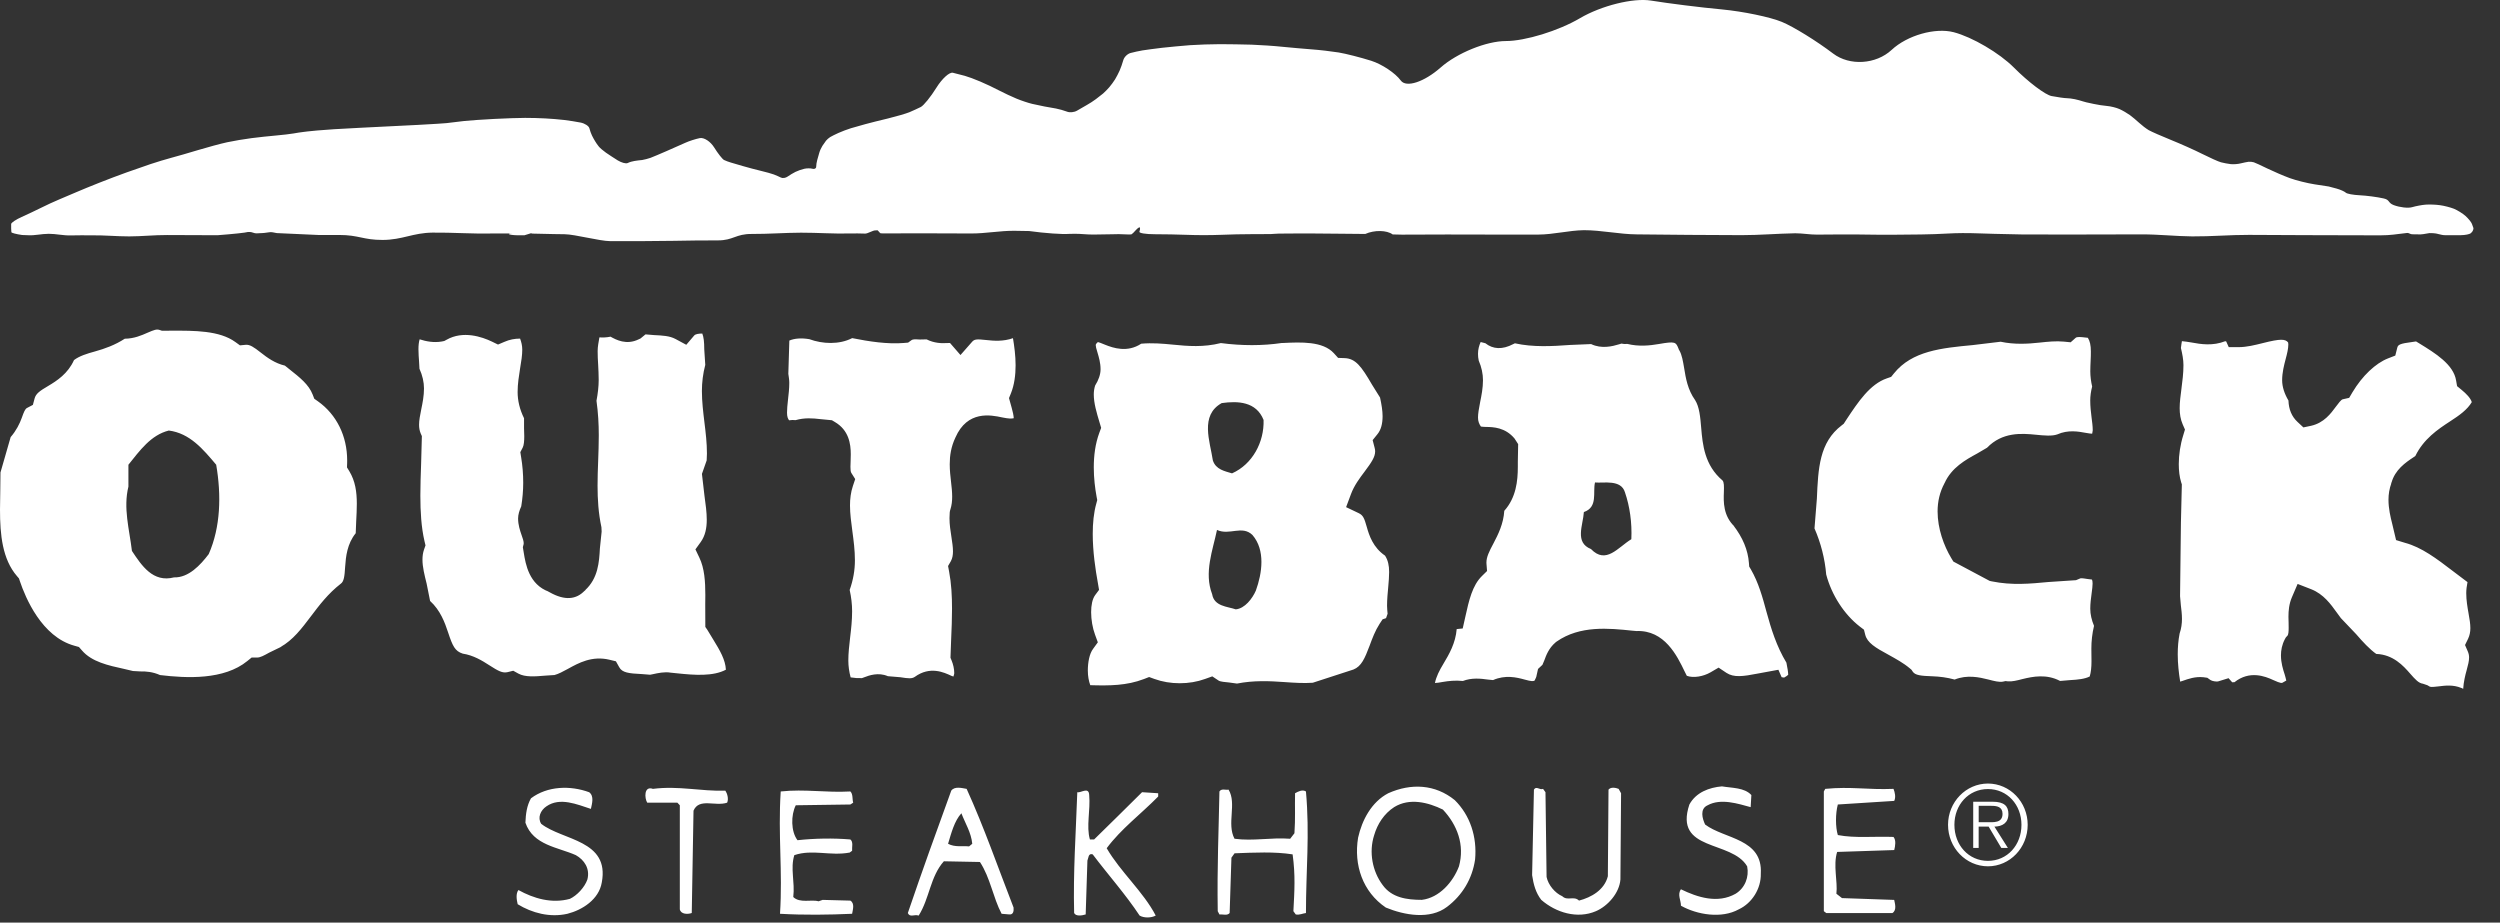 <svg width="84" height="31" viewBox="0 0 84 31" fill="none" xmlns="http://www.w3.org/2000/svg">
<rect x="0" y="0" width="84" height="31" fill="#333333" stroke="none"/>
<path d="M17.419 29.905C17.925 30.186 18.538 30.371 19.149 30.201C19.384 30.09 19.642 29.82 19.736 29.552C19.831 29.184 19.631 28.892 19.348 28.733C18.749 28.465 17.913 28.402 17.654 27.643C17.665 27.35 17.701 27.068 17.841 26.823C18.395 26.408 19.159 26.385 19.796 26.619C19.972 26.751 19.889 27.009 19.854 27.179C19.395 27.031 18.818 26.775 18.36 27.093C18.161 27.226 18.054 27.474 18.184 27.68C18.9 28.243 20.49 28.219 20.22 29.65C20.125 30.224 19.56 30.578 19.065 30.703C18.478 30.837 17.878 30.678 17.394 30.382C17.359 30.235 17.325 30.029 17.419 29.905ZM21.938 26.506C22.807 26.396 23.549 26.593 24.372 26.566C24.432 26.653 24.491 26.836 24.432 26.97C24.032 27.105 23.49 26.8 23.302 27.239L23.243 30.677C23.113 30.725 22.878 30.725 22.842 30.554V27.057L22.76 26.97H21.747C21.654 26.823 21.631 26.396 21.938 26.506ZM26.232 26.593C27.054 26.506 27.749 26.64 28.573 26.593C28.667 26.689 28.631 26.848 28.667 26.97L28.573 27.031L26.738 27.057C26.572 27.386 26.572 27.938 26.796 28.231C27.361 28.169 27.997 28.157 28.573 28.206C28.678 28.292 28.62 28.463 28.631 28.586L28.549 28.646C27.889 28.77 27.301 28.525 26.689 28.733C26.549 29.185 26.714 29.626 26.654 30.14C26.878 30.358 27.267 30.212 27.502 30.284L27.642 30.236L28.573 30.261C28.725 30.357 28.654 30.567 28.631 30.703C27.843 30.738 27.032 30.75 26.208 30.703C26.302 29.259 26.137 28.072 26.232 26.593ZM34.056 30.494C33.537 29.16 33.068 27.803 32.479 26.506C32.325 26.481 32.077 26.408 31.962 26.566C31.467 27.925 30.974 29.293 30.503 30.678C30.574 30.837 30.715 30.714 30.868 30.763C31.233 30.186 31.255 29.453 31.714 28.939L32.926 28.963C33.279 29.502 33.363 30.151 33.654 30.703L33.913 30.725C34.045 30.738 34.067 30.616 34.056 30.494ZM32.561 28.439C32.325 28.414 32.091 28.475 31.855 28.351C31.962 27.997 32.067 27.582 32.303 27.326C32.432 27.666 32.632 27.973 32.668 28.351L32.561 28.439ZM36.197 26.618C36.314 26.653 36.585 26.421 36.597 26.713C36.643 27.226 36.492 27.766 36.621 28.206H36.762C37.337 27.643 37.821 27.167 38.373 26.618L38.915 26.653V26.763C38.326 27.361 37.667 27.851 37.185 28.5C37.644 29.293 38.42 29.967 38.832 30.763C38.679 30.847 38.432 30.847 38.291 30.763C37.821 30.052 37.232 29.392 36.715 28.707C36.562 28.658 36.575 28.832 36.537 28.917L36.479 30.725C36.361 30.762 36.149 30.799 36.091 30.677C36.056 29.293 36.149 27.997 36.197 26.618ZM40.973 26.593C41.045 26.481 41.186 26.555 41.279 26.531C41.564 26.995 41.21 27.68 41.48 28.182C42.103 28.268 42.704 28.133 43.35 28.182L43.493 27.997C43.528 27.496 43.503 27.143 43.514 26.653C43.621 26.593 43.761 26.519 43.88 26.593C44.01 28.047 43.88 29.233 43.88 30.678C43.774 30.689 43.669 30.75 43.538 30.726L43.458 30.616C43.494 29.919 43.529 29.418 43.432 28.707C42.82 28.611 42.151 28.646 41.481 28.671L41.376 28.818L41.316 30.678C41.234 30.775 41.093 30.714 40.974 30.727L40.916 30.617C40.892 29.11 40.95 27.863 40.973 26.593ZM48.881 26.885C48.221 26.347 47.41 26.311 46.645 26.653C46.081 26.947 45.763 27.558 45.632 28.145C45.481 29.063 45.786 29.967 46.564 30.494C47.185 30.75 48.044 30.909 48.621 30.47C49.138 30.078 49.468 29.527 49.563 28.879C49.633 28.12 49.398 27.397 48.881 26.885ZM49.021 29.11C48.821 29.637 48.362 30.164 47.775 30.235C47.269 30.235 46.762 30.164 46.456 29.735C46.115 29.282 45.986 28.633 46.173 28.058C46.28 27.691 46.504 27.339 46.844 27.119C47.361 26.8 47.986 26.959 48.481 27.202C48.963 27.716 49.221 28.39 49.021 29.11ZM51.54 26.531C51.622 26.396 51.728 26.555 51.846 26.506L51.928 26.618L51.965 29.466C52.021 29.735 52.246 30.005 52.492 30.113C52.67 30.283 52.879 30.089 53.055 30.26C53.469 30.151 53.906 29.905 54.024 29.442L54.046 26.531C54.129 26.432 54.293 26.469 54.386 26.506L54.468 26.653L54.446 29.552C54.41 30.006 54.023 30.444 53.622 30.616C52.998 30.884 52.279 30.665 51.786 30.235C51.597 29.992 51.525 29.71 51.479 29.405L51.54 26.531ZM56.48 29.88C57.035 30.151 57.715 30.371 58.318 30.029C58.633 29.834 58.775 29.466 58.705 29.11C58.186 28.219 56.233 28.624 56.763 27.032C56.988 26.619 57.433 26.459 57.857 26.422C58.199 26.481 58.611 26.458 58.846 26.714L58.822 27.12C58.41 27.009 57.822 26.811 57.375 27.058C57.104 27.179 57.2 27.51 57.292 27.704C57.94 28.195 59.234 28.169 59.163 29.357C59.175 29.856 58.869 30.347 58.422 30.554C57.847 30.874 57.022 30.737 56.48 30.432C56.48 30.248 56.351 30.052 56.48 29.88ZM61.328 26.506C62.2 26.421 62.739 26.542 63.622 26.506C63.67 26.629 63.705 26.786 63.646 26.91L61.751 27.031C61.669 27.339 61.669 27.789 61.751 28.058C62.338 28.169 62.963 28.096 63.621 28.121C63.715 28.231 63.68 28.427 63.646 28.562L61.728 28.625C61.587 29.076 61.751 29.613 61.703 30.03L61.891 30.176L63.645 30.237C63.668 30.358 63.74 30.579 63.586 30.678H61.362L61.281 30.616V26.593L61.328 26.506ZM65.454 27.714C65.454 26.95 66.055 26.327 66.795 26.327C67.535 26.327 68.13 26.95 68.13 27.714C68.13 28.484 67.534 29.108 66.795 29.108C66.055 29.107 65.454 28.484 65.454 27.714ZM67.921 27.714C67.921 27.04 67.445 26.512 66.795 26.512C66.144 26.512 65.668 27.04 65.668 27.714C65.668 28.396 66.144 28.925 66.795 28.925C67.445 28.925 67.921 28.395 67.921 27.714ZM67.465 28.491H67.244L66.818 27.774H66.483V28.491H66.3V26.938H66.953C67.348 26.938 67.483 27.092 67.483 27.35C67.483 27.654 67.276 27.768 67.013 27.775L67.465 28.491ZM66.762 27.626C66.974 27.626 67.285 27.662 67.285 27.346C67.285 27.105 67.093 27.076 66.91 27.076H66.484V27.626H66.762ZM11.659 15.705L11.664 15.553C11.665 15.525 11.665 15.497 11.665 15.471C11.665 14.653 11.311 13.932 10.685 13.486L10.56 13.398L10.505 13.256C10.374 12.92 10.075 12.684 9.727 12.409C9.727 12.409 9.647 12.344 9.573 12.285C9.237 12.206 8.979 12.017 8.768 11.851C8.52 11.656 8.395 11.573 8.253 11.586L8.063 11.604L7.908 11.492C7.373 11.102 6.521 11.109 5.771 11.111L5.441 11.113L5.361 11.086C5.263 11.053 5.178 11.084 4.956 11.18C4.76 11.267 4.504 11.379 4.192 11.381C3.865 11.594 3.516 11.718 3.2 11.806C2.911 11.885 2.668 11.962 2.487 12.098C2.282 12.555 1.912 12.794 1.621 12.967C1.329 13.138 1.207 13.227 1.163 13.387L1.105 13.604L0.907 13.708C0.844 13.74 0.803 13.838 0.732 14.039C0.663 14.232 0.546 14.47 0.358 14.686C0.32 14.819 0.047 15.761 0.016 15.875C0.016 16.003 0.009 16.509 0.009 16.509C0.004 16.713 0 16.917 0 17.123C0 17.97 0.08 18.788 0.571 19.358L0.637 19.435L0.669 19.53C0.854 20.081 1.401 21.396 2.502 21.697L2.652 21.739L2.755 21.856C3.081 22.237 3.635 22.359 4.171 22.476C4.171 22.476 4.431 22.535 4.467 22.546L4.719 22.56C4.9 22.555 5.134 22.573 5.377 22.682C6.27 22.79 7.527 22.852 8.312 22.209L8.454 22.094H8.636C8.746 22.094 8.863 22.029 9.046 21.928L9.501 21.707L9.42 21.743C9.843 21.507 10.138 21.117 10.449 20.705C10.731 20.332 11.023 19.945 11.45 19.613C11.555 19.54 11.577 19.374 11.597 19.042C11.62 18.703 11.664 18.271 11.952 17.916L11.968 17.52C11.979 17.311 11.989 17.114 11.989 16.928C11.989 16.523 11.938 16.166 11.737 15.832L11.659 15.705ZM34.124 12.274C34.124 11.948 34.081 11.638 34.036 11.363C33.706 11.478 33.394 11.454 33.141 11.425C32.807 11.388 32.739 11.396 32.657 11.491L32.272 11.929C32.272 11.929 31.971 11.582 31.92 11.524C31.884 11.524 31.803 11.527 31.803 11.527C31.644 11.539 31.386 11.531 31.134 11.403C31.021 11.405 30.907 11.408 30.907 11.408C30.745 11.398 30.67 11.396 30.627 11.429L30.512 11.512L30.37 11.524C29.825 11.57 29.201 11.475 28.633 11.361C28.196 11.585 27.638 11.559 27.193 11.396C26.918 11.35 26.69 11.371 26.522 11.443C26.512 11.796 26.488 12.552 26.488 12.56C26.502 12.661 26.52 12.761 26.52 12.864C26.52 13.056 26.498 13.242 26.478 13.418C26.456 13.613 26.444 13.755 26.444 13.863C26.444 14 26.472 14.069 26.514 14.122C26.59 14.11 26.663 14.108 26.73 14.117C27.036 14.03 27.309 14.052 27.568 14.083L27.953 14.12L28.05 14.178C28.52 14.453 28.586 14.908 28.586 15.265C28.586 15.345 28.583 15.421 28.581 15.489C28.577 15.549 28.575 15.62 28.575 15.684C28.575 15.775 28.581 15.855 28.604 15.889L28.735 16.097L28.657 16.33C28.586 16.541 28.56 16.76 28.56 16.984C28.56 17.262 28.6 17.548 28.639 17.845C28.681 18.156 28.725 18.486 28.725 18.827C28.725 19.152 28.669 19.486 28.549 19.822C28.603 20.067 28.631 20.304 28.631 20.537C28.631 20.841 28.599 21.134 28.564 21.422C28.533 21.693 28.504 21.948 28.504 22.194C28.504 22.385 28.532 22.573 28.581 22.76C28.705 22.781 28.825 22.789 28.961 22.785C28.982 22.779 29.044 22.755 29.044 22.755C29.194 22.696 29.513 22.58 29.832 22.72C29.998 22.732 30.251 22.755 30.251 22.755C30.53 22.8 30.64 22.808 30.738 22.742C31.247 22.373 31.716 22.59 31.967 22.708C31.967 22.708 32.003 22.721 32.035 22.732C32.041 22.694 32.063 22.659 32.063 22.616C32.063 22.473 32.026 22.321 31.976 22.198L31.936 22.1L31.959 21.474C31.974 21.138 31.988 20.795 31.988 20.457C31.988 20.026 31.966 19.603 31.89 19.205L31.855 19.018L31.949 18.855C32 18.762 32.02 18.652 32.02 18.526C32.02 18.381 31.994 18.215 31.967 18.037C31.936 17.836 31.903 17.627 31.903 17.411C31.903 17.349 31.907 17.283 31.911 17.219L31.919 17.166L31.933 17.117C31.979 16.974 31.993 16.834 31.993 16.688C31.993 16.532 31.976 16.368 31.955 16.192C31.933 16.003 31.911 15.805 31.911 15.598C31.911 15.312 31.954 15.013 32.101 14.703C32.505 13.779 33.294 13.944 33.673 14.025C33.9 14.072 33.993 14.069 34.062 14.052C34.056 13.947 34.029 13.832 33.992 13.7L33.902 13.376L33.967 13.217C34.083 12.927 34.124 12.599 34.124 12.274ZM23.763 21.157L23.699 21.065L23.696 20.304C23.697 20.202 23.699 20.098 23.699 19.993C23.699 19.543 23.672 19.095 23.497 18.733L23.366 18.459L23.543 18.214C23.697 18 23.747 17.745 23.747 17.462C23.747 17.215 23.71 16.944 23.67 16.656L23.585 15.923C23.585 15.923 23.71 15.568 23.744 15.47C23.749 15.395 23.753 15.318 23.753 15.239C23.753 14.889 23.712 14.541 23.67 14.201C23.628 13.854 23.584 13.499 23.584 13.138C23.584 12.85 23.619 12.557 23.697 12.26C23.684 12.086 23.663 11.738 23.663 11.736C23.663 11.487 23.644 11.327 23.597 11.207C23.484 11.208 23.371 11.22 23.325 11.273L23.059 11.585L22.699 11.391C22.497 11.282 22.254 11.273 21.977 11.259C21.977 11.259 21.833 11.248 21.689 11.235C21.629 11.286 21.521 11.373 21.521 11.373L21.467 11.398C21.048 11.607 20.697 11.415 20.514 11.312C20.37 11.344 20.238 11.341 20.14 11.336C20.114 11.489 20.081 11.642 20.081 11.795C20.081 11.943 20.087 12.095 20.098 12.254C20.106 12.416 20.116 12.589 20.116 12.768C20.116 12.988 20.087 13.224 20.042 13.466C20.098 13.866 20.119 14.256 20.119 14.629C20.119 14.924 20.108 15.211 20.098 15.495C20.087 15.773 20.078 16.047 20.078 16.319C20.078 16.78 20.106 17.238 20.208 17.715L20.215 17.863L20.156 18.43C20.133 18.879 20.097 19.435 19.657 19.833C19.667 19.822 19.678 19.82 19.689 19.808L19.625 19.873C19.638 19.858 19.644 19.846 19.657 19.833C19.366 20.154 18.971 20.182 18.476 19.905L18.398 19.863L18.446 19.883C17.773 19.642 17.661 18.952 17.6 18.582L17.568 18.387L17.594 18.282C17.594 18.271 17.596 18.261 17.596 18.247C17.596 18.18 17.561 18.079 17.524 17.975C17.475 17.832 17.408 17.639 17.408 17.42C17.408 17.291 17.45 17.154 17.514 17.013C17.556 16.752 17.58 16.486 17.58 16.219C17.58 15.934 17.558 15.647 17.51 15.362L17.483 15.192L17.562 15.041C17.605 14.959 17.615 14.811 17.615 14.654C17.615 14.566 17.613 14.473 17.608 14.388V14.053C17.462 13.758 17.392 13.459 17.392 13.17C17.392 12.892 17.437 12.626 17.474 12.386C17.516 12.139 17.548 11.932 17.548 11.75C17.548 11.613 17.518 11.492 17.475 11.377C17.293 11.377 17.12 11.41 16.948 11.486L16.733 11.577L16.525 11.476C16.197 11.319 15.561 11.1 15.006 11.415L14.929 11.457L14.841 11.475C14.577 11.52 14.322 11.473 14.1 11.401C14.072 11.493 14.06 11.607 14.06 11.734C14.06 11.874 14.072 12.024 14.081 12.155C14.081 12.155 14.09 12.298 14.094 12.39C14.195 12.614 14.246 12.84 14.246 13.051C14.246 13.301 14.199 13.538 14.155 13.749C14.112 13.959 14.081 14.124 14.081 14.272C14.081 14.376 14.097 14.47 14.135 14.563L14.175 14.653L14.149 15.601C14.137 15.95 14.124 16.302 14.124 16.65C14.124 17.189 14.154 17.713 14.263 18.183L14.297 18.325L14.248 18.464C14.21 18.573 14.195 18.686 14.195 18.804C14.195 19.051 14.262 19.317 14.335 19.611C14.335 19.611 14.406 19.963 14.451 20.192C14.795 20.506 14.945 20.912 15.057 21.252C15.209 21.709 15.285 21.877 15.548 21.962C15.908 22.017 16.201 22.198 16.437 22.35C16.742 22.546 16.883 22.624 17.055 22.584L17.245 22.537L17.418 22.633C17.646 22.757 17.976 22.731 18.323 22.701C18.323 22.701 18.534 22.686 18.63 22.681C18.766 22.645 18.916 22.565 19.078 22.476C19.441 22.275 19.89 22.027 20.477 22.167L20.695 22.22L20.806 22.418C20.903 22.6 21.123 22.629 21.568 22.649C21.568 22.649 21.742 22.663 21.843 22.671C21.886 22.663 21.936 22.653 21.936 22.653C22.11 22.615 22.329 22.566 22.532 22.601L22.767 22.625C23.337 22.685 23.96 22.731 24.39 22.502C24.374 22.168 24.187 21.851 23.968 21.494L23.763 21.157ZM34.084 11.352L34.15 11.328C34.122 11.342 34.096 11.343 34.068 11.354L34.084 11.352ZM60.023 22.265C59.687 21.707 59.51 21.127 59.356 20.565C59.219 20.055 59.085 19.576 58.833 19.137L58.773 19.036L58.764 18.918C58.731 18.48 58.558 18.063 58.235 17.644L58.291 17.703C57.894 17.334 57.91 16.857 57.922 16.539C57.929 16.332 57.929 16.204 57.877 16.144C57.272 15.633 57.208 14.94 57.16 14.376C57.13 14.014 57.1 13.672 56.956 13.444C56.705 13.093 56.642 12.707 56.587 12.366C56.548 12.14 56.514 11.925 56.427 11.775L56.409 11.745L56.396 11.709C56.309 11.495 56.296 11.461 55.737 11.559C55.431 11.613 55.058 11.649 54.68 11.556C54.618 11.561 54.558 11.561 54.484 11.544C54.471 11.547 54.391 11.571 54.391 11.571C54.189 11.633 53.813 11.731 53.461 11.561C53.297 11.569 52.748 11.591 52.748 11.591C52.163 11.634 51.507 11.671 50.901 11.535C50.877 11.547 50.846 11.561 50.846 11.561C50.476 11.756 50.163 11.734 49.909 11.533C49.829 11.512 49.77 11.498 49.75 11.492C49.698 11.61 49.661 11.742 49.661 11.887C49.661 11.962 49.668 12.039 49.685 12.115C49.781 12.339 49.828 12.561 49.828 12.776C49.828 13.038 49.778 13.288 49.733 13.511C49.689 13.735 49.661 13.898 49.661 14.028C49.661 14.153 49.697 14.244 49.758 14.332C49.804 14.34 49.862 14.343 49.929 14.345C50.17 14.348 50.574 14.357 50.889 14.735L51.01 14.923L50.999 15.519V15.689C50.999 16.159 50.94 16.723 50.544 17.163C50.517 17.602 50.336 17.961 50.182 18.255C50.035 18.529 49.944 18.716 49.944 18.902C49.944 18.918 49.946 18.931 49.946 18.948L49.965 19.186L49.794 19.354C49.47 19.67 49.355 20.18 49.236 20.72L49.147 21.117C49.147 21.117 49.044 21.127 48.945 21.137C48.907 21.607 48.694 21.978 48.498 22.304C48.36 22.532 48.257 22.737 48.214 22.949C48.284 22.947 48.391 22.93 48.472 22.914C48.668 22.88 48.904 22.854 49.153 22.881C49.446 22.767 49.751 22.799 49.989 22.833C49.989 22.833 50.089 22.842 50.166 22.851C50.577 22.669 50.961 22.759 51.226 22.833C51.459 22.898 51.516 22.893 51.562 22.868C51.596 22.799 51.626 22.74 51.628 22.701L51.678 22.476L51.826 22.338L51.889 22.189C51.952 22.017 52.038 21.78 52.263 21.588L52.282 21.572L52.302 21.557C53.086 21.009 54.06 21.108 54.846 21.191C54.846 21.191 54.946 21.198 54.988 21.203C55.928 21.166 56.351 22.035 56.603 22.56C56.603 22.56 56.64 22.633 56.677 22.707C56.897 22.79 57.231 22.73 57.471 22.592L57.745 22.432L58.008 22.608C58.257 22.772 58.57 22.727 59.054 22.633L59.754 22.504C59.754 22.504 59.816 22.645 59.863 22.754C59.865 22.754 59.919 22.762 59.946 22.767C60.008 22.734 60.057 22.701 60.084 22.672C60.08 22.563 60.059 22.447 60.032 22.313C60.03 22.313 60.027 22.291 60.023 22.265ZM83.004 21.105C83.004 20.964 82.979 20.804 82.943 20.609C82.907 20.402 82.866 20.174 82.866 19.929C82.866 19.811 82.883 19.686 82.908 19.559C82.872 19.534 82.41 19.183 82.41 19.183C81.874 18.773 81.367 18.388 80.808 18.239L80.508 18.147L80.38 17.607C80.319 17.367 80.253 17.087 80.253 16.79C80.253 16.608 80.282 16.419 80.352 16.23C80.348 16.246 80.338 16.256 80.335 16.273L80.357 16.195C80.352 16.207 80.355 16.217 80.351 16.23C80.467 15.786 80.828 15.539 81.098 15.361C81.098 15.361 81.126 15.339 81.156 15.32C81.433 14.753 81.9 14.432 82.327 14.155C82.642 13.952 82.904 13.762 83.052 13.511C83.011 13.378 82.87 13.23 82.708 13.098L82.558 12.975L82.525 12.785C82.438 12.244 81.825 11.868 81.288 11.538C81.288 11.538 81.231 11.503 81.179 11.472C81.13 11.478 81.071 11.488 81.071 11.488C80.62 11.545 80.573 11.585 80.547 11.688L80.482 11.947L80.235 12.043C79.817 12.207 79.371 12.631 79.044 13.178L78.932 13.368L78.717 13.416C78.659 13.428 78.569 13.554 78.486 13.664C78.316 13.895 78.084 14.209 77.654 14.306L77.394 14.361L77.2 14.18C77.001 13.998 76.902 13.752 76.892 13.458C76.755 13.227 76.68 12.995 76.68 12.774C76.68 12.516 76.743 12.275 76.797 12.069C76.845 11.887 76.888 11.72 76.888 11.571C76.888 11.549 76.882 11.528 76.881 11.507C76.788 11.388 76.624 11.377 76.034 11.527C75.766 11.594 75.49 11.664 75.217 11.664H74.886C74.886 11.664 74.84 11.56 74.8 11.472C74.794 11.47 74.778 11.466 74.767 11.465C74.35 11.628 73.956 11.568 73.631 11.507C73.518 11.485 73.415 11.475 73.312 11.463C73.304 11.521 73.294 11.576 73.294 11.576C73.294 11.576 73.286 11.64 73.279 11.693C73.325 11.888 73.364 12.082 73.364 12.269C73.364 12.542 73.329 12.808 73.297 13.057C73.267 13.291 73.237 13.511 73.237 13.714C73.237 13.909 73.265 14.09 73.338 14.258L73.415 14.433L73.359 14.618C73.257 14.941 73.207 15.283 73.207 15.594C73.207 15.818 73.232 16.025 73.286 16.202L73.31 16.275L73.279 17.555L73.25 20.03L73.277 20.341C73.294 20.48 73.314 20.633 73.314 20.796C73.314 20.954 73.292 21.12 73.235 21.286C73.19 21.517 73.172 21.751 73.172 21.983C73.172 22.302 73.207 22.608 73.254 22.903C73.297 22.889 73.341 22.876 73.341 22.876C73.527 22.81 73.757 22.727 74.034 22.755L74.165 22.773L74.274 22.85C74.326 22.886 74.479 22.913 74.54 22.892L74.879 22.787C74.879 22.787 74.94 22.855 75.001 22.924C75.025 22.924 75.042 22.924 75.078 22.922C75.585 22.518 76.11 22.724 76.375 22.847C76.65 22.971 76.67 22.959 76.726 22.919C76.726 22.919 76.808 22.872 76.819 22.867C76.809 22.81 76.783 22.728 76.766 22.664C76.709 22.492 76.64 22.27 76.64 22.022C76.64 21.849 76.673 21.664 76.772 21.475L76.807 21.414L76.856 21.362C76.892 21.326 76.899 21.216 76.899 21.098C76.899 21.042 76.899 20.985 76.897 20.93C76.895 20.863 76.892 20.795 76.892 20.724C76.892 20.515 76.912 20.294 77.006 20.073L77.2 19.62L77.659 19.799C78.07 19.961 78.315 20.302 78.514 20.579L78.653 20.768L78.589 20.701L79.166 21.307C79.389 21.566 79.619 21.814 79.842 21.972C80.41 21.993 80.751 22.369 80.979 22.631C81.159 22.837 81.268 22.954 81.411 22.973L81.561 23.024L81.645 23.073C81.686 23.092 81.852 23.073 81.939 23.062C82.156 23.034 82.424 23.002 82.694 23.113L82.727 23.125C82.727 23.125 82.76 23.144 82.763 23.147C82.778 22.912 82.828 22.701 82.879 22.52C82.929 22.338 82.961 22.209 82.961 22.092C82.961 22.021 82.948 21.958 82.919 21.89L82.825 21.673L82.929 21.46C82.981 21.347 83.004 21.235 83.004 21.105ZM45.924 17.706C45.841 17.413 45.801 17.312 45.651 17.241L45.229 17.04L45.393 16.601C45.502 16.308 45.688 16.062 45.85 15.847C46.087 15.53 46.205 15.353 46.205 15.165C46.205 15.125 46.199 15.084 46.186 15.04L46.121 14.788L46.284 14.586C46.398 14.446 46.455 14.246 46.455 13.983C46.455 13.807 46.421 13.592 46.37 13.358C46.28 13.212 46.1 12.925 46.1 12.925C45.744 12.314 45.55 12.044 45.175 12.033L44.96 12.025L44.816 11.866C44.445 11.461 43.709 11.496 43.117 11.524L43.071 11.524C42.426 11.621 41.72 11.619 41.021 11.527C40.436 11.673 39.916 11.631 39.412 11.58C39.057 11.545 38.716 11.516 38.345 11.548C37.88 11.855 37.405 11.693 37.133 11.584C37.047 11.548 36.917 11.496 36.887 11.494C36.887 11.494 36.851 11.53 36.839 11.544C36.826 11.556 36.817 11.568 36.817 11.599C36.817 11.638 36.832 11.708 36.878 11.854C36.919 11.993 36.979 12.189 36.979 12.407C36.979 12.58 36.913 12.769 36.796 12.955C36.766 13.051 36.751 13.149 36.751 13.255C36.751 13.544 36.846 13.865 36.941 14.181L36.999 14.376L36.939 14.537C36.799 14.912 36.751 15.32 36.751 15.705C36.751 16.066 36.794 16.406 36.845 16.687L36.867 16.802L36.837 16.916C36.748 17.231 36.716 17.581 36.716 17.938C36.716 18.529 36.805 19.131 36.891 19.602L36.928 19.82L36.797 19.996C36.703 20.124 36.662 20.336 36.662 20.568C36.662 20.823 36.711 21.103 36.793 21.324L36.887 21.582L36.726 21.804C36.604 21.968 36.551 22.256 36.551 22.532C36.551 22.721 36.584 22.885 36.633 23.022C37.274 23.042 37.855 23.038 38.433 22.817L38.611 22.748L38.789 22.813C39.314 23.005 39.965 23.005 40.49 22.813L40.733 22.726L40.948 22.869C41.002 22.905 41.178 22.921 41.295 22.931C41.295 22.931 41.452 22.953 41.563 22.968C42.116 22.858 42.649 22.881 43.161 22.918C43.496 22.942 43.813 22.962 44.11 22.94C44.229 22.901 45.476 22.496 45.476 22.496C45.743 22.39 45.857 22.123 46.019 21.695C46.109 21.45 46.204 21.195 46.355 20.96L46.455 20.809C46.455 20.809 46.521 20.788 46.571 20.77C46.581 20.739 46.612 20.657 46.623 20.623C46.616 20.532 46.605 20.442 46.605 20.353C46.605 20.135 46.626 19.924 46.644 19.73C46.661 19.535 46.675 19.369 46.675 19.22C46.675 19 46.637 18.824 46.538 18.67C46.136 18.395 46.004 17.993 45.924 17.706ZM70.233 20.453C70.233 20.273 70.257 20.104 70.276 19.956C70.298 19.796 70.311 19.684 70.311 19.607C70.311 19.545 70.303 19.505 70.291 19.473C70.227 19.465 70.153 19.456 70.153 19.456C70.07 19.443 69.942 19.421 69.903 19.433L69.909 19.429L69.754 19.494L68.824 19.556C68.222 19.613 67.601 19.672 66.93 19.535L66.854 19.519L65.634 18.869L65.561 18.749C65.313 18.336 65.103 17.762 65.103 17.183C65.103 16.857 65.174 16.532 65.337 16.234C65.333 16.241 65.326 16.248 65.324 16.258L65.347 16.207C65.34 16.214 65.339 16.224 65.337 16.234C65.571 15.711 66.046 15.449 66.431 15.239C66.431 15.239 66.745 15.055 66.764 15.044C67.281 14.51 67.927 14.559 68.406 14.607C68.684 14.635 68.948 14.659 69.124 14.596C69.488 14.435 69.831 14.498 70.082 14.544C70.191 14.564 70.248 14.571 70.297 14.572C70.299 14.533 70.316 14.498 70.316 14.456C70.316 14.322 70.295 14.174 70.275 14.014C70.253 13.841 70.232 13.652 70.232 13.459C70.232 13.306 70.255 13.148 70.296 12.988C70.258 12.82 70.234 12.649 70.234 12.475C70.234 12.358 70.24 12.24 70.245 12.124C70.252 12.007 70.253 11.903 70.253 11.809C70.253 11.598 70.22 11.457 70.152 11.35C70.139 11.348 70.105 11.345 70.105 11.345C69.893 11.319 69.788 11.311 69.74 11.353L69.574 11.501L69.352 11.479C69.086 11.452 68.812 11.481 68.523 11.512C68.13 11.555 67.685 11.581 67.221 11.482C67.1 11.497 66.282 11.595 66.282 11.595C65.236 11.694 64.246 11.789 63.636 12.547L63.542 12.663L63.401 12.712C62.831 12.906 62.434 13.505 62.049 14.085L61.949 14.239L61.882 14.291C61.128 14.864 61.091 15.739 61.047 16.753C61.047 16.753 60.985 17.538 60.967 17.755C61.18 18.241 61.317 18.777 61.36 19.302C61.541 19.99 61.963 20.644 62.489 21.052L62.629 21.158L62.672 21.328C62.739 21.595 63.012 21.762 63.456 22.001C63.699 22.137 63.951 22.272 64.172 22.458L64.227 22.505L64.268 22.567C64.35 22.69 64.541 22.71 64.928 22.723C65.165 22.731 65.421 22.762 65.676 22.833C66.095 22.665 66.503 22.754 66.813 22.833C67.004 22.883 67.181 22.929 67.304 22.902L67.385 22.884L67.464 22.893C67.596 22.907 67.771 22.865 67.957 22.816C68.304 22.731 68.763 22.639 69.219 22.88C69.37 22.869 69.551 22.852 69.551 22.852C69.821 22.838 70.059 22.811 70.215 22.729C70.257 22.584 70.274 22.416 70.274 22.227C70.274 22.159 70.274 22.089 70.272 22.02C70.27 21.945 70.27 21.868 70.27 21.79C70.27 21.547 70.297 21.289 70.359 21.029C70.279 20.836 70.233 20.64 70.233 20.453ZM4.315 15.615C4.698 15.14 5.066 14.618 5.672 14.466C6.379 14.557 6.823 15.093 7.264 15.615C7.441 16.64 7.412 17.714 7.013 18.618C6.733 18.987 6.335 19.416 5.848 19.4C5.14 19.584 4.758 19.002 4.433 18.511C4.345 17.776 4.137 17.072 4.315 16.349V15.615ZM40.891 17.806C41.311 18 41.731 17.639 42.081 17.974C42.524 18.486 42.407 19.262 42.197 19.844C42.081 20.111 41.825 20.448 41.522 20.474C41.241 20.377 40.797 20.377 40.728 19.965C40.449 19.239 40.75 18.486 40.891 17.806ZM41.049 13.544C41.592 13.467 42.21 13.492 42.456 14.11C42.481 14.852 42.085 15.599 41.396 15.905C41.149 15.829 40.852 15.778 40.752 15.47C40.656 14.829 40.31 13.956 41.049 13.544ZM53.592 16.211C53.884 16.239 54.468 16.101 54.599 16.543C54.76 17.011 54.839 17.565 54.813 18.117C54.362 18.392 53.964 18.974 53.457 18.448C52.9 18.227 53.192 17.647 53.218 17.205C53.698 17.04 53.512 16.543 53.592 16.211ZM0.375 7.527C0.375 7.484 0.532 7.378 0.724 7.292C0.917 7.206 1.213 7.065 1.386 6.979C1.557 6.892 1.832 6.767 1.994 6.699C2.157 6.633 2.416 6.522 2.568 6.455C2.722 6.388 3.066 6.247 3.334 6.141C3.601 6.035 4.017 5.877 4.257 5.792C4.495 5.707 4.857 5.58 5.056 5.514C5.258 5.446 5.57 5.352 5.752 5.303C5.934 5.255 6.341 5.138 6.657 5.042C6.973 4.947 7.411 4.828 7.632 4.78C7.852 4.733 8.22 4.671 8.449 4.642C8.679 4.612 9.047 4.573 9.266 4.554C9.486 4.535 9.754 4.503 9.858 4.485C9.963 4.466 10.12 4.441 10.206 4.432C10.292 4.423 10.678 4.361 12.114 4.293C13.549 4.227 14.848 4.155 15.002 4.137C15.155 4.116 15.42 4.084 15.594 4.066C15.765 4.048 16.22 4.015 16.603 3.996C16.985 3.976 17.454 3.961 17.645 3.961C17.838 3.961 18.143 3.968 18.324 3.979C18.506 3.987 18.788 4.012 18.951 4.031C19.114 4.048 19.363 4.091 19.507 4.118C19.651 4.146 19.784 4.234 19.803 4.309C19.823 4.388 19.862 4.496 19.891 4.555C19.919 4.61 19.965 4.699 19.995 4.744C20.023 4.794 20.078 4.871 20.117 4.92C20.154 4.969 20.265 5.063 20.36 5.13C20.456 5.197 20.636 5.314 20.759 5.391C20.886 5.467 21.033 5.507 21.09 5.478C21.149 5.448 21.251 5.418 21.317 5.409C21.384 5.397 21.502 5.383 21.579 5.376C21.656 5.363 21.78 5.331 21.858 5.303C21.933 5.276 22.175 5.172 22.397 5.076C22.617 4.982 22.898 4.856 23.023 4.799C23.147 4.741 23.367 4.671 23.51 4.641C23.654 4.611 23.872 4.754 23.996 4.954C24.122 5.157 24.27 5.345 24.328 5.376C24.385 5.402 24.486 5.443 24.555 5.461C24.62 5.481 24.808 5.535 24.971 5.583C25.133 5.629 25.399 5.702 25.563 5.74C25.726 5.778 25.921 5.833 25.998 5.861C26.074 5.89 26.183 5.938 26.241 5.967C26.299 5.996 26.401 5.98 26.467 5.931C26.534 5.883 26.651 5.813 26.728 5.775C26.804 5.737 26.938 5.69 27.024 5.671C27.11 5.651 27.236 5.651 27.302 5.671C27.369 5.69 27.424 5.658 27.424 5.6C27.424 5.543 27.44 5.441 27.459 5.376C27.478 5.306 27.509 5.196 27.529 5.13C27.547 5.063 27.595 4.961 27.632 4.902C27.671 4.845 27.725 4.767 27.754 4.728C27.784 4.691 27.846 4.636 27.893 4.606C27.942 4.576 28.067 4.515 28.172 4.467C28.277 4.419 28.466 4.348 28.59 4.309C28.715 4.271 28.934 4.209 29.077 4.171C29.22 4.131 29.566 4.045 29.842 3.979C30.121 3.911 30.441 3.817 30.557 3.77C30.671 3.721 30.843 3.643 30.939 3.595C31.035 3.546 31.271 3.257 31.461 2.95C31.652 2.642 31.902 2.415 32.018 2.445C32.132 2.472 32.312 2.519 32.418 2.548C32.524 2.577 32.758 2.662 32.939 2.741C33.121 2.817 33.402 2.951 33.566 3.038C33.729 3.123 33.995 3.248 34.157 3.315C34.321 3.383 34.556 3.46 34.681 3.49C34.805 3.519 34.992 3.558 35.096 3.578C35.201 3.598 35.374 3.629 35.48 3.646C35.586 3.666 35.749 3.712 35.845 3.749C35.94 3.79 36.098 3.774 36.192 3.716C36.289 3.658 36.437 3.573 36.523 3.525C36.608 3.478 36.743 3.391 36.819 3.333C36.895 3.275 37.004 3.19 37.063 3.143C37.12 3.092 37.215 2.998 37.271 2.932C37.33 2.864 37.415 2.747 37.464 2.67C37.511 2.592 37.581 2.46 37.619 2.373C37.658 2.287 37.712 2.131 37.742 2.024C37.77 1.92 37.879 1.81 37.986 1.781C38.091 1.753 38.27 1.713 38.384 1.694C38.5 1.675 38.797 1.636 39.045 1.606C39.296 1.579 39.717 1.538 39.985 1.518C40.253 1.5 40.706 1.484 40.995 1.484C41.282 1.484 41.759 1.493 42.055 1.501C42.352 1.512 42.821 1.543 43.099 1.573C43.379 1.6 43.815 1.64 44.074 1.659C44.331 1.677 44.739 1.725 44.978 1.763C45.218 1.803 45.711 1.928 46.073 2.042C46.437 2.158 46.884 2.457 47.066 2.705C47.247 2.955 47.849 2.758 48.405 2.269C48.96 1.779 49.947 1.379 50.598 1.379C51.247 1.379 52.367 1.036 53.086 0.612C53.803 0.19 54.874 -0.076 55.469 0.019C56.062 0.115 57.135 0.25 57.852 0.316C58.57 0.384 59.477 0.573 59.869 0.735C60.263 0.898 61.037 1.377 61.593 1.799C62.148 2.221 63.033 2.165 63.559 1.676C64.085 1.186 65.024 0.92 65.647 1.083C66.27 1.247 67.177 1.779 67.666 2.269C68.153 2.758 68.724 3.191 68.936 3.228C69.146 3.268 69.372 3.299 69.441 3.299C69.507 3.299 69.631 3.315 69.718 3.334C69.805 3.353 69.922 3.384 69.978 3.404C70.036 3.422 70.09 3.438 70.1 3.438C70.11 3.438 70.219 3.461 70.344 3.491C70.467 3.52 70.673 3.55 70.797 3.561C70.92 3.571 71.108 3.617 71.215 3.665C71.321 3.712 71.476 3.804 71.563 3.866C71.648 3.93 71.79 4.046 71.876 4.128C71.962 4.208 72.106 4.318 72.197 4.373C72.29 4.425 72.625 4.573 72.947 4.703C73.267 4.832 73.74 5.043 73.997 5.173C74.257 5.303 74.538 5.43 74.625 5.453C74.711 5.477 74.859 5.503 74.955 5.515C75.051 5.524 75.204 5.513 75.294 5.488C75.386 5.466 75.503 5.441 75.555 5.435C75.606 5.432 75.686 5.439 75.728 5.453C75.773 5.467 75.977 5.561 76.181 5.661C76.389 5.762 76.729 5.908 76.938 5.985C77.148 6.061 77.525 6.156 77.773 6.194C78.022 6.233 78.234 6.266 78.244 6.266C78.253 6.266 78.37 6.296 78.505 6.335C78.638 6.371 78.779 6.436 78.819 6.474C78.857 6.512 79.068 6.551 79.287 6.561C79.507 6.571 79.869 6.618 80.088 6.667C80.307 6.713 80.226 6.815 80.432 6.893C80.639 6.97 80.912 7 81.043 6.962C81.17 6.925 81.378 6.885 81.502 6.876C81.627 6.867 81.841 6.874 81.981 6.894C82.121 6.912 82.331 6.967 82.452 7.014C82.57 7.063 82.747 7.172 82.843 7.258C82.938 7.345 83.034 7.462 83.056 7.521C83.078 7.576 83.102 7.64 83.106 7.66C83.113 7.68 83.1 7.73 83.08 7.767L83.052 7.801L83.021 7.835C82.982 7.87 82.829 7.901 82.684 7.902H82.55C82.417 7.903 82.283 7.903 82.15 7.902C82.018 7.902 81.884 7.837 81.757 7.835L81.629 7.832C81.493 7.861 81.336 7.881 81.281 7.876L81.224 7.874C81.167 7.872 81.106 7.871 81.047 7.872C80.988 7.872 80.933 7.821 80.885 7.827L80.841 7.832C80.482 7.872 80.331 7.906 79.987 7.907L79.361 7.906C78.737 7.906 78.106 7.902 77.473 7.901C76.84 7.899 76.203 7.895 75.566 7.892C74.93 7.89 74.293 7.948 73.658 7.943C73.108 7.938 72.537 7.874 71.959 7.875C71.382 7.875 70.795 7.877 70.213 7.879C69.628 7.882 69.048 7.882 68.482 7.878L67.914 7.877C67.323 7.866 66.631 7.849 66.38 7.838C66.127 7.827 65.714 7.831 65.464 7.846C65.212 7.862 64.799 7.875 64.549 7.878C64.297 7.882 63.887 7.885 63.634 7.887C63.381 7.89 62.961 7.887 62.697 7.882L62.459 7.879C62.226 7.878 61.993 7.877 61.759 7.878C61.524 7.878 61.289 7.882 61.05 7.883C60.812 7.885 60.569 7.838 60.321 7.838C59.713 7.849 59.117 7.901 58.524 7.901C57.931 7.901 57.343 7.896 56.756 7.892C56.17 7.887 55.584 7.879 54.995 7.875C54.408 7.871 53.814 7.734 53.22 7.734C52.712 7.742 52.202 7.879 51.689 7.882C51.178 7.884 50.667 7.884 50.154 7.882C49.642 7.882 49.133 7.879 48.625 7.879C48.117 7.878 47.611 7.882 47.107 7.884L46.794 7.877C46.594 7.731 46.181 7.724 45.873 7.861L45.039 7.853C44.694 7.849 44.353 7.845 44.014 7.844H43.677C43.315 7.844 42.998 7.846 42.971 7.849C42.948 7.85 42.884 7.853 42.833 7.856C42.781 7.86 42.718 7.863 42.692 7.865C42.667 7.866 42.398 7.866 42.096 7.867C41.794 7.867 41.3 7.877 40.997 7.891C40.695 7.904 40.201 7.904 39.898 7.891C39.597 7.879 39.103 7.87 38.799 7.87C38.498 7.87 38.267 7.833 38.285 7.785C38.303 7.739 38.311 7.676 38.301 7.648C38.294 7.62 38.233 7.656 38.168 7.728C38.104 7.801 38.038 7.865 38.02 7.873C38.002 7.882 37.807 7.877 37.589 7.867L37.38 7.871C37.17 7.876 36.956 7.877 36.744 7.881C36.532 7.884 36.321 7.854 36.117 7.855L35.914 7.859C35.704 7.877 35.105 7.836 34.58 7.763L34.095 7.755C33.609 7.748 33.114 7.849 32.621 7.845C32.129 7.842 31.636 7.84 31.143 7.84H30.65C30.11 7.842 29.663 7.845 29.656 7.843C29.648 7.843 29.64 7.842 29.632 7.84C29.626 7.84 29.614 7.84 29.608 7.84C29.601 7.84 29.591 7.837 29.583 7.837C29.577 7.837 29.535 7.792 29.491 7.739L29.406 7.741C29.324 7.743 29.155 7.85 29.07 7.849C28.985 7.849 28.899 7.845 28.811 7.843C28.722 7.842 28.634 7.843 28.546 7.845C28.012 7.859 27.465 7.817 26.914 7.818C26.363 7.82 25.81 7.864 25.262 7.861C24.716 7.857 24.644 8.077 24.123 8.077C23.6 8.077 23.098 8.082 22.624 8.092C22.27 8.096 21.916 8.1 21.563 8.102C21.209 8.104 20.856 8.104 20.5 8.102C20.146 8.1 19.323 7.874 18.969 7.87L18.612 7.865C18.22 7.856 17.895 7.85 17.89 7.849C17.885 7.846 17.878 7.845 17.872 7.844C17.869 7.843 17.86 7.841 17.856 7.841C17.852 7.84 17.843 7.838 17.838 7.838C17.834 7.837 17.737 7.867 17.624 7.904L17.523 7.906C17.095 7.912 16.99 7.846 17.213 7.845H16.527C15.857 7.861 15.194 7.808 14.533 7.816C13.868 7.824 13.527 8.058 12.859 8.062C12.194 8.063 12.065 7.895 11.389 7.895L10.711 7.896C9.952 7.864 9.318 7.835 9.302 7.832C9.287 7.828 9.262 7.824 9.246 7.822C9.232 7.819 9.206 7.815 9.191 7.811C9.175 7.809 9.152 7.805 9.136 7.802C9.121 7.8 9.102 7.798 9.094 7.8C9.087 7.801 9.068 7.802 9.052 7.804C9.037 7.806 9.018 7.809 9.01 7.809C9.003 7.812 8.947 7.818 8.884 7.826L8.818 7.831C8.753 7.836 8.684 7.839 8.613 7.841C8.541 7.841 8.47 7.797 8.401 7.795H8.331C8.262 7.818 7.81 7.866 7.326 7.902H6.895C6.463 7.902 6.035 7.899 5.611 7.897C5.187 7.896 4.765 7.942 4.343 7.943C3.921 7.943 3.499 7.901 3.076 7.907C2.852 7.903 2.612 7.907 2.368 7.91C2.125 7.916 1.877 7.855 1.639 7.856C1.399 7.856 1.168 7.917 0.956 7.904L0.743 7.896C0.547 7.868 0.386 7.826 0.383 7.802C0.378 7.775 0.375 7.723 0.375 7.681V7.527Z" fill="white"/>
</svg>
